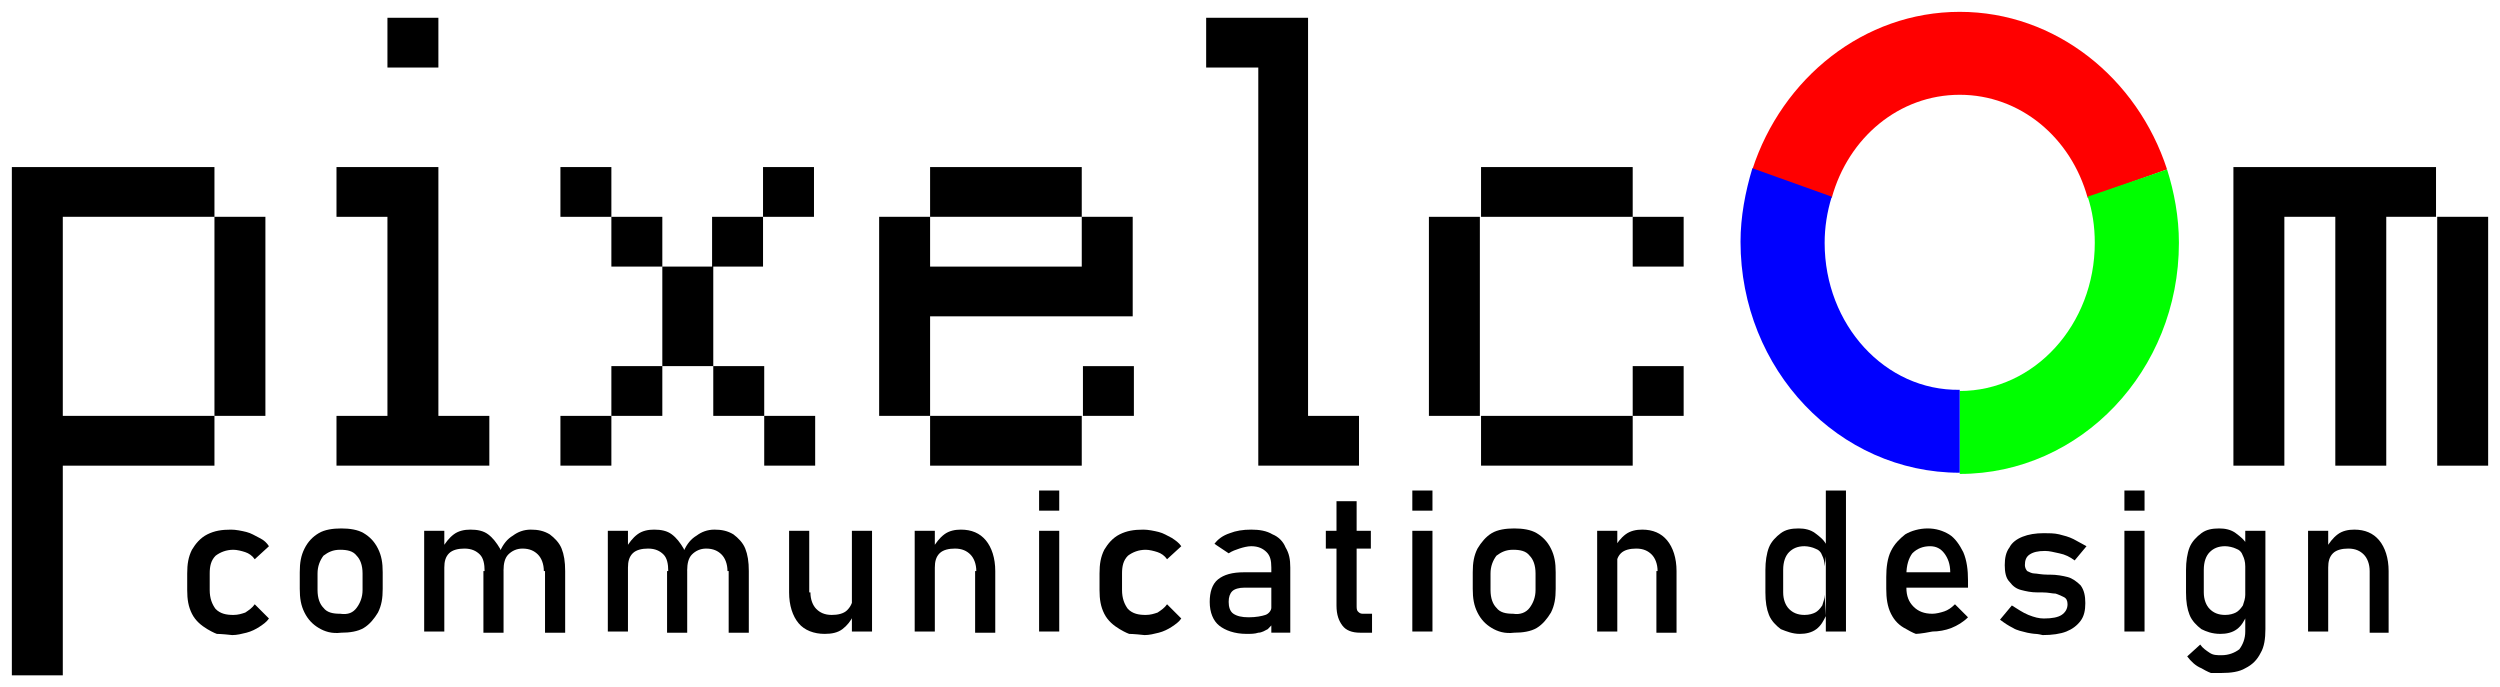 <?xml version="1.0" encoding="utf-8"?>
<!-- Generator: Adobe Illustrator 22.1.0, SVG Export Plug-In . SVG Version: 6.00 Build 0)  -->
<svg version="1.1" id="レイヤー_1" xmlns="http://www.w3.org/2000/svg" xmlns:xlink="http://www.w3.org/1999/xlink" x="0px"
	 y="0px" viewBox="0 0 211 58" style="enable-background:new 0 0 211 58;" xml:space="preserve">
<style type="text/css">
	.st0{fill:none;}
	.st1{fill:#FF0000;}
	.st2{fill:#00FF00;}
	.st3{fill:#0000FF;}
</style>
<g>
	<path d="M5.3,39.3V57H1V14.1h17.1v4.2h4.3v16.8h-4.3v4.2H5.3z M5.3,35.1h12.8V18.3H5.3V35.1z"/>
	<path d="M28.4,39.3v-4.2h4.3V18.3h-4.3v-4.2H37v21h4.3v4.2H28.4z M32.7,5.7V1.5H37v4.2H32.7z"/>
	<path d="M47.3,18.3v-4.2h4.3v4.2h4.3v4.2h4.3v8.4h4.3v4.2h4.3v4.2h-4.3v-4.2h-4.3v-4.2h-4.3v4.2h-4.3v-4.2h4.3v-8.4h-4.3v-4.2H47.3
		z M47.3,39.3v-4.2h4.3v4.2H47.3z M60.1,22.5v-4.2h4.3v4.2H60.1z M64.4,18.3v-4.2h4.3v4.2H64.4z"/>
	<path d="M78.5,35.1h-4.3V18.3h4.3v4.2h12.8v-4.2h4.3v8.4H78.5V35.1z M91.4,18.3H78.5v-4.2h12.8V18.3z M91.4,39.3H78.5v-4.2h12.8
		V39.3z M91.4,35.1v-4.2h4.3v4.2H91.4z"/>
	<path d="M101.8,5.7V1.5h8.6v33.6h4.3v4.2h-8.5V5.7H101.8z"/>
	<path d="M124.9,35.1h-4.3V18.3h4.3V35.1z M137.8,18.3h-12.8v-4.2h12.8V18.3z M137.8,39.3h-12.8v-4.2h12.8V39.3z M137.8,18.3h4.3
		v4.2h-4.3V18.3z M137.8,35.1v-4.2h4.3v4.2H137.8z"/>
	<path d="M201.4,18.3v21h-4.3v-21h-4.3v21h-4.3V14.1h17.1v4.2H201.4z M210,18.3v21h-4.3v-21H210z"/>
	<g>
		<path d="M18.3,53.5c0,0-0.3-0.1-0.8-0.4c-0.5-0.3-1-0.7-1.3-1.3c-0.3-0.6-0.4-1.2-0.4-2v-1.4c0-0.8,0.1-1.4,0.4-2
			c0.3-0.5,0.7-1,1.3-1.3c0.6-0.3,1.2-0.4,2-0.4c0.4,0,0.9,0.1,1.3,0.2c0.4,0.1,0.7,0.3,1.1,0.5s0.6,0.4,0.8,0.7l-1.2,1.1
			c-0.2-0.3-0.5-0.5-0.8-0.6c-0.3-0.1-0.7-0.2-1-0.2c-0.6,0-1.1,0.2-1.5,0.5c-0.4,0.4-0.5,0.9-0.5,1.5v1.4c0,0.7,0.2,1.2,0.5,1.6
			c0.4,0.4,0.9,0.5,1.5,0.5c0.4,0,0.7-0.1,1-0.2c0.3-0.2,0.6-0.4,0.8-0.7l1.2,1.2c-0.2,0.3-0.5,0.5-0.8,0.7
			c-0.3,0.2-0.7,0.4-1.1,0.5c-0.4,0.1-0.8,0.2-1.2,0.2C18.7,53.5,18.3,53.5,18.3,53.5z"/>
		<path d="M26.9,53c-0.5-0.3-0.9-0.7-1.2-1.3s-0.4-1.2-0.4-2v-1.4c0-0.8,0.1-1.4,0.4-2s0.7-1,1.2-1.3s1.2-0.4,1.9-0.4
			c0.7,0,1.4,0.1,1.9,0.4s0.9,0.7,1.2,1.3s0.4,1.2,0.4,2v1.4c0,0.8-0.1,1.4-0.4,2c-0.3,0.5-0.7,1-1.2,1.3s-1.2,0.4-1.9,0.4
			C28,53.5,27.4,53.3,26.9,53z M30.1,51.3c0.3-0.4,0.5-0.9,0.5-1.5v-1.4c0-0.7-0.2-1.2-0.5-1.5c-0.3-0.4-0.8-0.5-1.4-0.5
			c-0.6,0-1,0.2-1.4,0.5c-0.3,0.4-0.5,0.9-0.5,1.5v1.4c0,0.7,0.2,1.2,0.5,1.5c0.3,0.4,0.8,0.5,1.4,0.5
			C29.4,51.9,29.8,51.7,30.1,51.3z"/>
		<path d="M35.8,44.8h1.7v8.5h-1.7V44.8z M40.9,48.2c0-0.6-0.1-1.1-0.4-1.4c-0.3-0.3-0.7-0.5-1.3-0.5c-0.5,0-1,0.1-1.3,0.4
			c-0.3,0.3-0.4,0.7-0.4,1.2l-0.2-1.6c0.3-0.5,0.6-0.9,1-1.2c0.4-0.3,0.9-0.4,1.4-0.4c0.6,0,1.1,0.1,1.5,0.4c0.4,0.3,0.7,0.7,1,1.2
			c0.2,0.5,0.3,1.1,0.3,1.9v5.2h-1.7V48.2z M45.9,48.2c0-0.6-0.2-1.1-0.5-1.4c-0.3-0.3-0.7-0.5-1.3-0.5c-0.5,0-0.9,0.2-1.2,0.5
			c-0.3,0.3-0.4,0.8-0.4,1.3l-0.3-1.6c0.3-0.6,0.6-1,1.1-1.3c0.4-0.3,0.9-0.5,1.5-0.5c0.6,0,1.1,0.1,1.6,0.4c0.4,0.3,0.8,0.7,1,1.2
			c0.2,0.5,0.3,1.1,0.3,1.9v5.2h-1.7V48.2z"/>
		<path d="M51.3,44.8h1.7v8.5h-1.7V44.8z M56.4,48.2c0-0.6-0.1-1.1-0.4-1.4c-0.3-0.3-0.7-0.5-1.3-0.5c-0.5,0-1,0.1-1.3,0.4
			c-0.3,0.3-0.4,0.7-0.4,1.2l-0.2-1.6c0.3-0.5,0.6-0.9,1-1.2c0.4-0.3,0.9-0.4,1.4-0.4c0.6,0,1.1,0.1,1.5,0.4c0.4,0.3,0.7,0.7,1,1.2
			c0.2,0.5,0.3,1.1,0.3,1.9v5.2h-1.7V48.2z M61.4,48.2c0-0.6-0.2-1.1-0.5-1.4c-0.3-0.3-0.7-0.5-1.3-0.5c-0.5,0-0.9,0.2-1.2,0.5
			c-0.3,0.3-0.4,0.8-0.4,1.3l-0.3-1.6c0.3-0.6,0.6-1,1.1-1.3c0.4-0.3,0.9-0.5,1.5-0.5c0.6,0,1.1,0.1,1.6,0.4c0.4,0.3,0.8,0.7,1,1.2
			c0.2,0.5,0.3,1.1,0.3,1.9v5.2h-1.7V48.2z"/>
		<path d="M68.4,50c0,0.6,0.2,1.1,0.5,1.4c0.3,0.3,0.7,0.5,1.3,0.5c0.5,0,1-0.1,1.3-0.4c0.3-0.3,0.5-0.7,0.5-1.2L72,52
			c-0.2,0.4-0.5,0.8-0.9,1.1c-0.4,0.3-0.9,0.4-1.5,0.4c-0.9,0-1.7-0.3-2.2-0.9c-0.5-0.6-0.8-1.5-0.8-2.6v-5.2h1.7V50z M71.9,44.8
			h1.7v8.5h-1.7V44.8z"/>
		<path d="M77.2,44.8h1.7v8.5h-1.7V44.8z M82.4,48.2c0-0.6-0.2-1.1-0.5-1.4s-0.7-0.5-1.3-0.5c-0.5,0-1,0.1-1.3,0.4
			c-0.3,0.3-0.4,0.7-0.4,1.2l-0.2-1.6c0.3-0.5,0.6-0.9,1-1.2c0.4-0.3,0.9-0.4,1.4-0.4c0.9,0,1.6,0.3,2.1,0.9s0.8,1.5,0.8,2.6v5.2
			h-1.7V48.2z"/>
		<path d="M87.7,41.4h1.7v1.7h-1.7V41.4z M87.7,44.8h1.7v8.5h-1.7V44.8z"/>
		<path d="M95.3,53.5c0,0-0.3-0.1-0.8-0.4c-0.5-0.3-1-0.7-1.3-1.3c-0.3-0.6-0.4-1.2-0.4-2v-1.4c0-0.8,0.1-1.4,0.4-2
			c0.3-0.5,0.7-1,1.3-1.3c0.6-0.3,1.2-0.4,2-0.4c0.4,0,0.9,0.1,1.3,0.2c0.4,0.1,0.7,0.3,1.1,0.5c0.3,0.2,0.6,0.4,0.8,0.7l-1.2,1.1
			c-0.2-0.3-0.5-0.5-0.8-0.6c-0.3-0.1-0.7-0.2-1-0.2c-0.6,0-1.1,0.2-1.5,0.5c-0.4,0.4-0.5,0.9-0.5,1.5v1.4c0,0.7,0.2,1.2,0.5,1.6
			c0.4,0.4,0.9,0.5,1.5,0.5c0.4,0,0.7-0.1,1-0.2c0.3-0.2,0.6-0.4,0.8-0.7l1.2,1.2c-0.2,0.3-0.5,0.5-0.8,0.7
			c-0.3,0.2-0.7,0.4-1.1,0.5c-0.4,0.1-0.8,0.2-1.2,0.2C95.7,53.5,95.3,53.5,95.3,53.5z"/>
		<path d="M102.9,52.8c-0.5-0.4-0.8-1.1-0.8-2c0-0.8,0.2-1.5,0.7-1.9c0.5-0.4,1.2-0.6,2.2-0.6h2.4l0.1,1.3H105c-0.4,0-0.8,0.1-1,0.3
			s-0.3,0.5-0.3,0.9c0,0.4,0.1,0.8,0.4,1c0.3,0.2,0.7,0.3,1.3,0.3c0.6,0,1.1-0.1,1.4-0.2c0.3-0.1,0.5-0.4,0.5-0.6l0.2,1.2
			c-0.1,0.2-0.3,0.4-0.5,0.6c-0.2,0.1-0.5,0.3-0.8,0.3c-0.3,0.1-0.6,0.1-1,0.1C104.2,53.5,103.4,53.2,102.9,52.8z M107.3,47.9
			c0-0.6-0.1-1-0.4-1.3c-0.3-0.3-0.7-0.5-1.3-0.5c-0.3,0-0.7,0.1-1,0.2c-0.3,0.1-0.6,0.2-0.9,0.4l-1.2-0.8c0.3-0.4,0.7-0.7,1.3-0.9
			c0.5-0.2,1.1-0.3,1.8-0.3c0.7,0,1.3,0.1,1.8,0.4c0.5,0.2,0.9,0.6,1.1,1.1c0.3,0.5,0.4,1,0.4,1.7v5.5h-1.6V47.9z"/>
		<path d="M111.9,44.8h3.8v1.5h-3.8V44.8z M113.3,52.8c-0.3-0.4-0.5-0.9-0.5-1.7v-8.8h1.7v8.8c0,0.2,0,0.4,0.1,0.5s0.2,0.2,0.4,0.2
			h0.8v1.6h-1C114.1,53.4,113.6,53.2,113.3,52.8z"/>
		<path d="M119.2,41.4h1.7v1.7h-1.7V41.4z M119.2,44.8h1.7v8.5h-1.7V44.8z"/>
		<path d="M125.9,53c-0.5-0.3-0.9-0.7-1.2-1.3c-0.3-0.6-0.4-1.2-0.4-2v-1.4c0-0.8,0.1-1.4,0.4-2c0.3-0.5,0.7-1,1.2-1.3
			c0.5-0.3,1.2-0.4,1.9-0.4c0.7,0,1.4,0.1,1.9,0.4c0.5,0.3,0.9,0.7,1.2,1.3s0.4,1.2,0.4,2v1.4c0,0.8-0.1,1.4-0.4,2
			c-0.3,0.5-0.7,1-1.2,1.3c-0.5,0.3-1.2,0.4-1.9,0.4C127,53.5,126.4,53.3,125.9,53z M129.1,51.3c0.3-0.4,0.5-0.9,0.5-1.5v-1.4
			c0-0.7-0.2-1.2-0.5-1.5c-0.3-0.4-0.8-0.5-1.4-0.5c-0.6,0-1,0.2-1.4,0.5c-0.3,0.4-0.5,0.9-0.5,1.5v1.4c0,0.7,0.2,1.2,0.5,1.5
			c0.3,0.4,0.8,0.5,1.4,0.5C128.3,51.9,128.8,51.7,129.1,51.3z"/>
		<path d="M134.8,44.8h1.7v8.5h-1.7V44.8z M139.9,48.2c0-0.6-0.2-1.1-0.5-1.4c-0.3-0.3-0.7-0.5-1.3-0.5c-0.5,0-1,0.1-1.3,0.4
			c-0.3,0.3-0.4,0.7-0.4,1.2l-0.2-1.6c0.3-0.5,0.6-0.9,1-1.2c0.4-0.3,0.9-0.4,1.4-0.4c0.9,0,1.6,0.3,2.1,0.9s0.8,1.5,0.8,2.6v5.2
			h-1.7V48.2z"/>
		<path d="M150.3,53.1c-0.4-0.3-0.8-0.7-1-1.2c-0.2-0.5-0.3-1.1-0.3-1.9v-1.9c0-0.7,0.1-1.4,0.3-1.9c0.2-0.5,0.6-0.9,1-1.2
			c0.4-0.3,0.9-0.4,1.5-0.4c0.5,0,1,0.1,1.4,0.4c0.4,0.3,0.8,0.6,1,1.1l-0.2,1.7c0-0.4-0.1-0.7-0.2-0.9c-0.1-0.3-0.3-0.5-0.6-0.6
			c-0.2-0.1-0.6-0.2-0.9-0.2c-0.6,0-1,0.2-1.3,0.5c-0.3,0.3-0.5,0.8-0.5,1.5V50c0,0.6,0.2,1.1,0.5,1.4c0.3,0.3,0.7,0.5,1.3,0.5
			c0.4,0,0.7-0.1,0.9-0.2c0.2-0.1,0.4-0.3,0.6-0.6c0.1-0.3,0.2-0.6,0.2-0.9l0.1,1.8c-0.2,0.4-0.4,0.8-0.8,1.1
			c-0.4,0.3-0.9,0.4-1.4,0.4C151.3,53.5,150.8,53.3,150.3,53.1z M154.1,41.4h1.7v11.9h-1.7V41.4z"/>
		<path d="M161.7,53.5c0,0-0.3-0.1-0.8-0.4c-0.6-0.3-1-0.7-1.3-1.3c-0.3-0.6-0.4-1.3-0.4-2.1v-1c0-0.8,0.1-1.6,0.4-2.2
			s0.7-1,1.2-1.4c0.5-0.3,1.2-0.5,1.9-0.5c0.7,0,1.3,0.2,1.8,0.5s0.9,0.9,1.2,1.5c0.3,0.7,0.4,1.5,0.4,2.4v0.6h-5.7v-1.3h4.2
			c0-0.7-0.2-1.2-0.5-1.6c-0.3-0.4-0.7-0.6-1.2-0.6c-0.6,0-1.1,0.2-1.5,0.6c-0.3,0.4-0.5,1-0.5,1.8v1.1c0,0.7,0.2,1.2,0.6,1.6
			c0.4,0.4,0.9,0.6,1.6,0.6c0.3,0,0.7-0.1,1-0.2c0.3-0.1,0.6-0.3,0.9-0.6l1.1,1.1c-0.4,0.4-0.9,0.7-1.4,0.9
			c-0.5,0.2-1.1,0.3-1.6,0.3C162.1,53.5,161.7,53.5,161.7,53.5z"/>
		<path d="M171.8,53.5c0,0-0.2,0-0.7-0.1c-0.4-0.1-0.9-0.2-1.2-0.4c-0.4-0.2-0.7-0.4-1.1-0.7l1-1.2c0.5,0.3,0.9,0.6,1.4,0.8
			s0.9,0.3,1.3,0.3c0.7,0,1.2-0.1,1.5-0.3c0.3-0.2,0.5-0.5,0.5-0.9c0-0.3-0.1-0.5-0.3-0.6c-0.2-0.1-0.4-0.2-0.7-0.3
			c-0.3,0-0.6-0.1-1.1-0.1c0,0-0.1,0-0.1,0c0,0-0.1,0-0.1,0c0,0,0,0-0.1,0s0,0-0.1,0c-0.6,0-1-0.1-1.4-0.2c-0.4-0.1-0.7-0.3-1-0.7
			c-0.3-0.3-0.4-0.8-0.4-1.4s0.1-1.1,0.4-1.5c0.2-0.4,0.6-0.7,1.1-0.9c0.5-0.2,1.1-0.3,1.8-0.3c0.4,0,0.9,0,1.3,0.1
			c0.4,0.1,0.8,0.2,1.2,0.4c0.4,0.2,0.7,0.4,1.1,0.6l-1,1.2c-0.4-0.3-0.8-0.5-1.3-0.6s-0.8-0.2-1.2-0.2c-0.6,0-1,0.1-1.3,0.3
			c-0.3,0.2-0.4,0.5-0.4,0.9c0,0.2,0.1,0.4,0.2,0.5c0.2,0.1,0.4,0.2,0.6,0.2c0.2,0,0.6,0.1,1.1,0.1c0,0,0.1,0,0.1,0s0.1,0,0.1,0
			c0,0,0,0,0,0c0,0,0,0,0,0c0.6,0,1.1,0.1,1.5,0.2s0.8,0.4,1.1,0.7c0.3,0.4,0.4,0.9,0.4,1.5c0,0.6-0.1,1.1-0.4,1.5
			c-0.3,0.4-0.7,0.7-1.2,0.9c-0.5,0.2-1.2,0.3-2,0.3C172,53.5,171.8,53.5,171.8,53.5z"/>
		<path d="M179.3,41.4h1.7v1.7h-1.7V41.4z M179.3,44.8h1.7v8.5h-1.7V44.8z"/>
		<path d="M185.8,53.1c-0.4-0.3-0.8-0.7-1-1.2c-0.2-0.5-0.3-1.1-0.3-1.9v-1.9c0-0.7,0.1-1.4,0.3-1.9c0.2-0.5,0.6-0.9,1-1.2
			c0.4-0.3,0.9-0.4,1.5-0.4c0.5,0,1,0.1,1.4,0.4c0.4,0.3,0.8,0.6,1,1.1l-0.2,1.7c0-0.4-0.1-0.7-0.2-0.9c-0.1-0.3-0.3-0.5-0.6-0.6
			c-0.2-0.1-0.6-0.2-0.9-0.2c-0.6,0-1,0.2-1.3,0.5c-0.3,0.3-0.5,0.8-0.5,1.5V50c0,0.6,0.2,1.1,0.5,1.4c0.3,0.3,0.7,0.5,1.3,0.5
			c0.4,0,0.7-0.1,0.9-0.2c0.2-0.1,0.4-0.3,0.6-0.6c0.1-0.3,0.2-0.6,0.2-0.9l0.1,1.8c-0.2,0.4-0.4,0.8-0.8,1.1
			c-0.4,0.3-0.9,0.4-1.4,0.4C186.7,53.5,186.2,53.3,185.8,53.1z M186.6,56.8c0,0-0.3-0.1-0.8-0.4c-0.5-0.2-0.9-0.6-1.2-1l1.1-1
			c0.2,0.3,0.5,0.5,0.8,0.7c0.3,0.2,0.6,0.2,1,0.2c0.6,0,1.1-0.2,1.5-0.5c0.3-0.4,0.5-0.9,0.5-1.5v-8.5h1.7v8.3c0,0.8-0.1,1.5-0.4,2
			c-0.3,0.6-0.7,1-1.3,1.3c-0.5,0.3-1.2,0.4-2,0.4C186.9,56.8,186.6,56.8,186.6,56.8z"/>
		<path d="M194.8,44.8h1.7v8.5h-1.7V44.8z M200,48.2c0-0.6-0.2-1.1-0.5-1.4c-0.3-0.3-0.7-0.5-1.3-0.5c-0.5,0-1,0.1-1.3,0.4
			c-0.3,0.3-0.4,0.7-0.4,1.2l-0.2-1.6c0.3-0.5,0.6-0.9,1-1.2c0.4-0.3,0.9-0.4,1.4-0.4c0.9,0,1.6,0.3,2.1,0.9s0.8,1.5,0.8,2.6v5.2
			H200V48.2z"/>
	</g>
</g>
<g>
	<path class="st0" d="M165.4,33c6.3,0,11.4-5.6,11.4-12.5c0-1.3-0.2-2.6-0.6-3.9l-10.8,3.9V33z"/>
	<path class="st0" d="M176.2,16.6c-1.5-5-5.8-8.7-10.8-8.7s-9.4,3.6-10.8,8.7"/>
	<path class="st1" d="M165.4,8c5.1,0,9.4,3.6,10.8,8.7l6.7-2.4C180.4,6.6,173.5,1,165.4,1s-15,5.6-17.5,13.3l6.7,2.4
		C156,11.6,160.3,8,165.4,8z"/>
	<path class="st2" d="M176.2,16.6c0.4,1.2,0.6,2.5,0.6,3.9c0,6.9-5.1,12.5-11.4,12.5v7c10.2,0,18.5-8.7,18.5-19.5
		c0-2.2-0.4-4.3-1-6.2L176.2,16.6z"/>
	<path class="st3" d="M154,20.5c0-1.3,0.2-2.6,0.6-3.9l-6.7-2.4c-0.6,2-1,4.1-1,6.2c0,10.8,8.3,19.5,18.5,19.5v-7
		C159.1,33,154,27.4,154,20.5z"/>
</g>
</svg>
